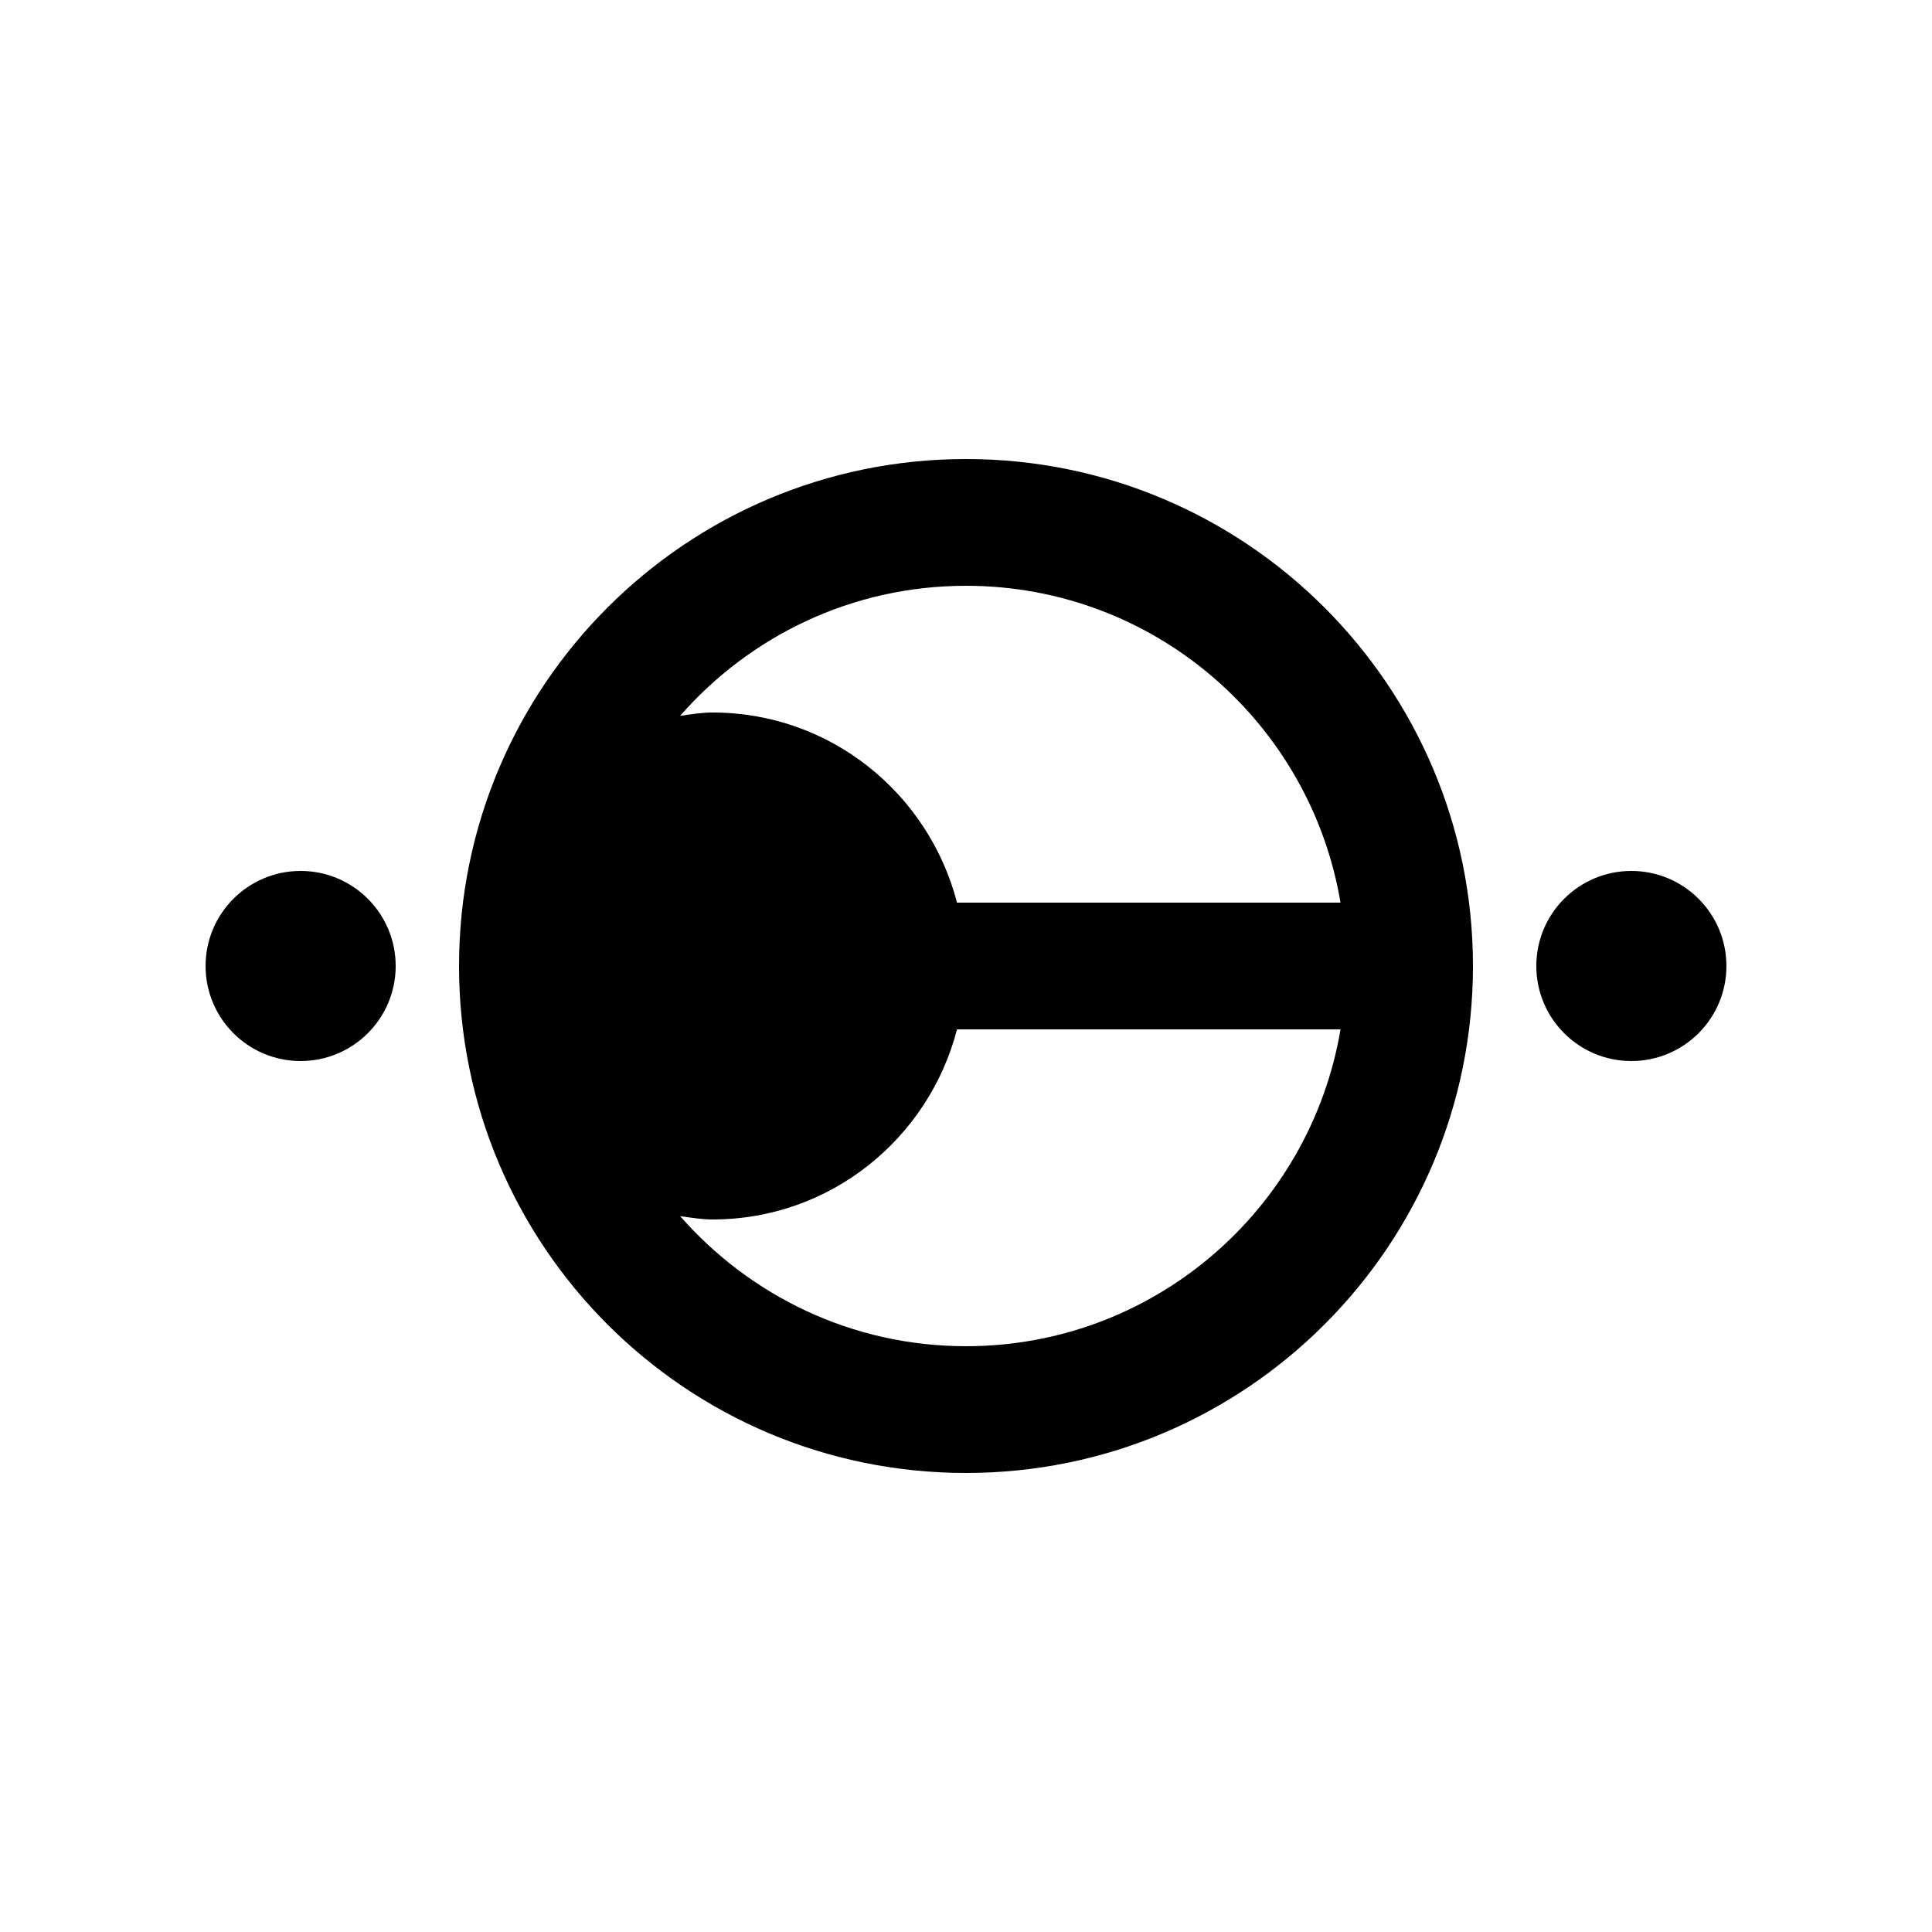 <?xml version="1.0" encoding="UTF-8"?>
<!-- Uploaded to: SVG Repo, www.svgrepo.com, Generator: SVG Repo Mixer Tools -->
<svg fill="#000000" width="800px" height="800px" version="1.1" viewBox="144 144 512 512" xmlns="http://www.w3.org/2000/svg">
 <g>
  <path d="m248.86 400c0 13.91-11.277 25.188-25.191 25.188-13.91 0-25.188-11.277-25.188-25.188 0-13.914 11.277-25.191 25.188-25.191 13.914 0 25.191 11.277 25.191 25.191"/>
  <path d="m601.52 400c0 13.91-11.277 25.188-25.191 25.188-13.914 0-25.191-11.277-25.191-25.188 0-13.914 11.277-25.191 25.191-25.191 13.914 0 25.191 11.277 25.191 25.191"/>
  <path d="m400 265.65c-74.199 0-134.35 60.156-134.35 134.35s60.148 134.35 134.35 134.35c74.195 0 134.35-60.156 134.35-134.35-0.004-74.195-60.156-134.35-134.35-134.35zm0 33.59c49.902 0 91.25 36.324 99.25 83.965h-101.63c-7.496-28.91-33.539-50.383-64.801-50.383-2.938 0-5.734 0.492-8.57 0.871 18.469-21.094 45.516-34.453 75.75-34.453zm0 201.52c-30.23 0-57.27-13.383-75.738-34.457 2.832 0.371 5.629 0.867 8.559 0.867 31.262 0 57.305-21.469 64.801-50.383h101.63c-8.023 47.625-49.348 83.973-99.25 83.973z"/>
 </g>
</svg>